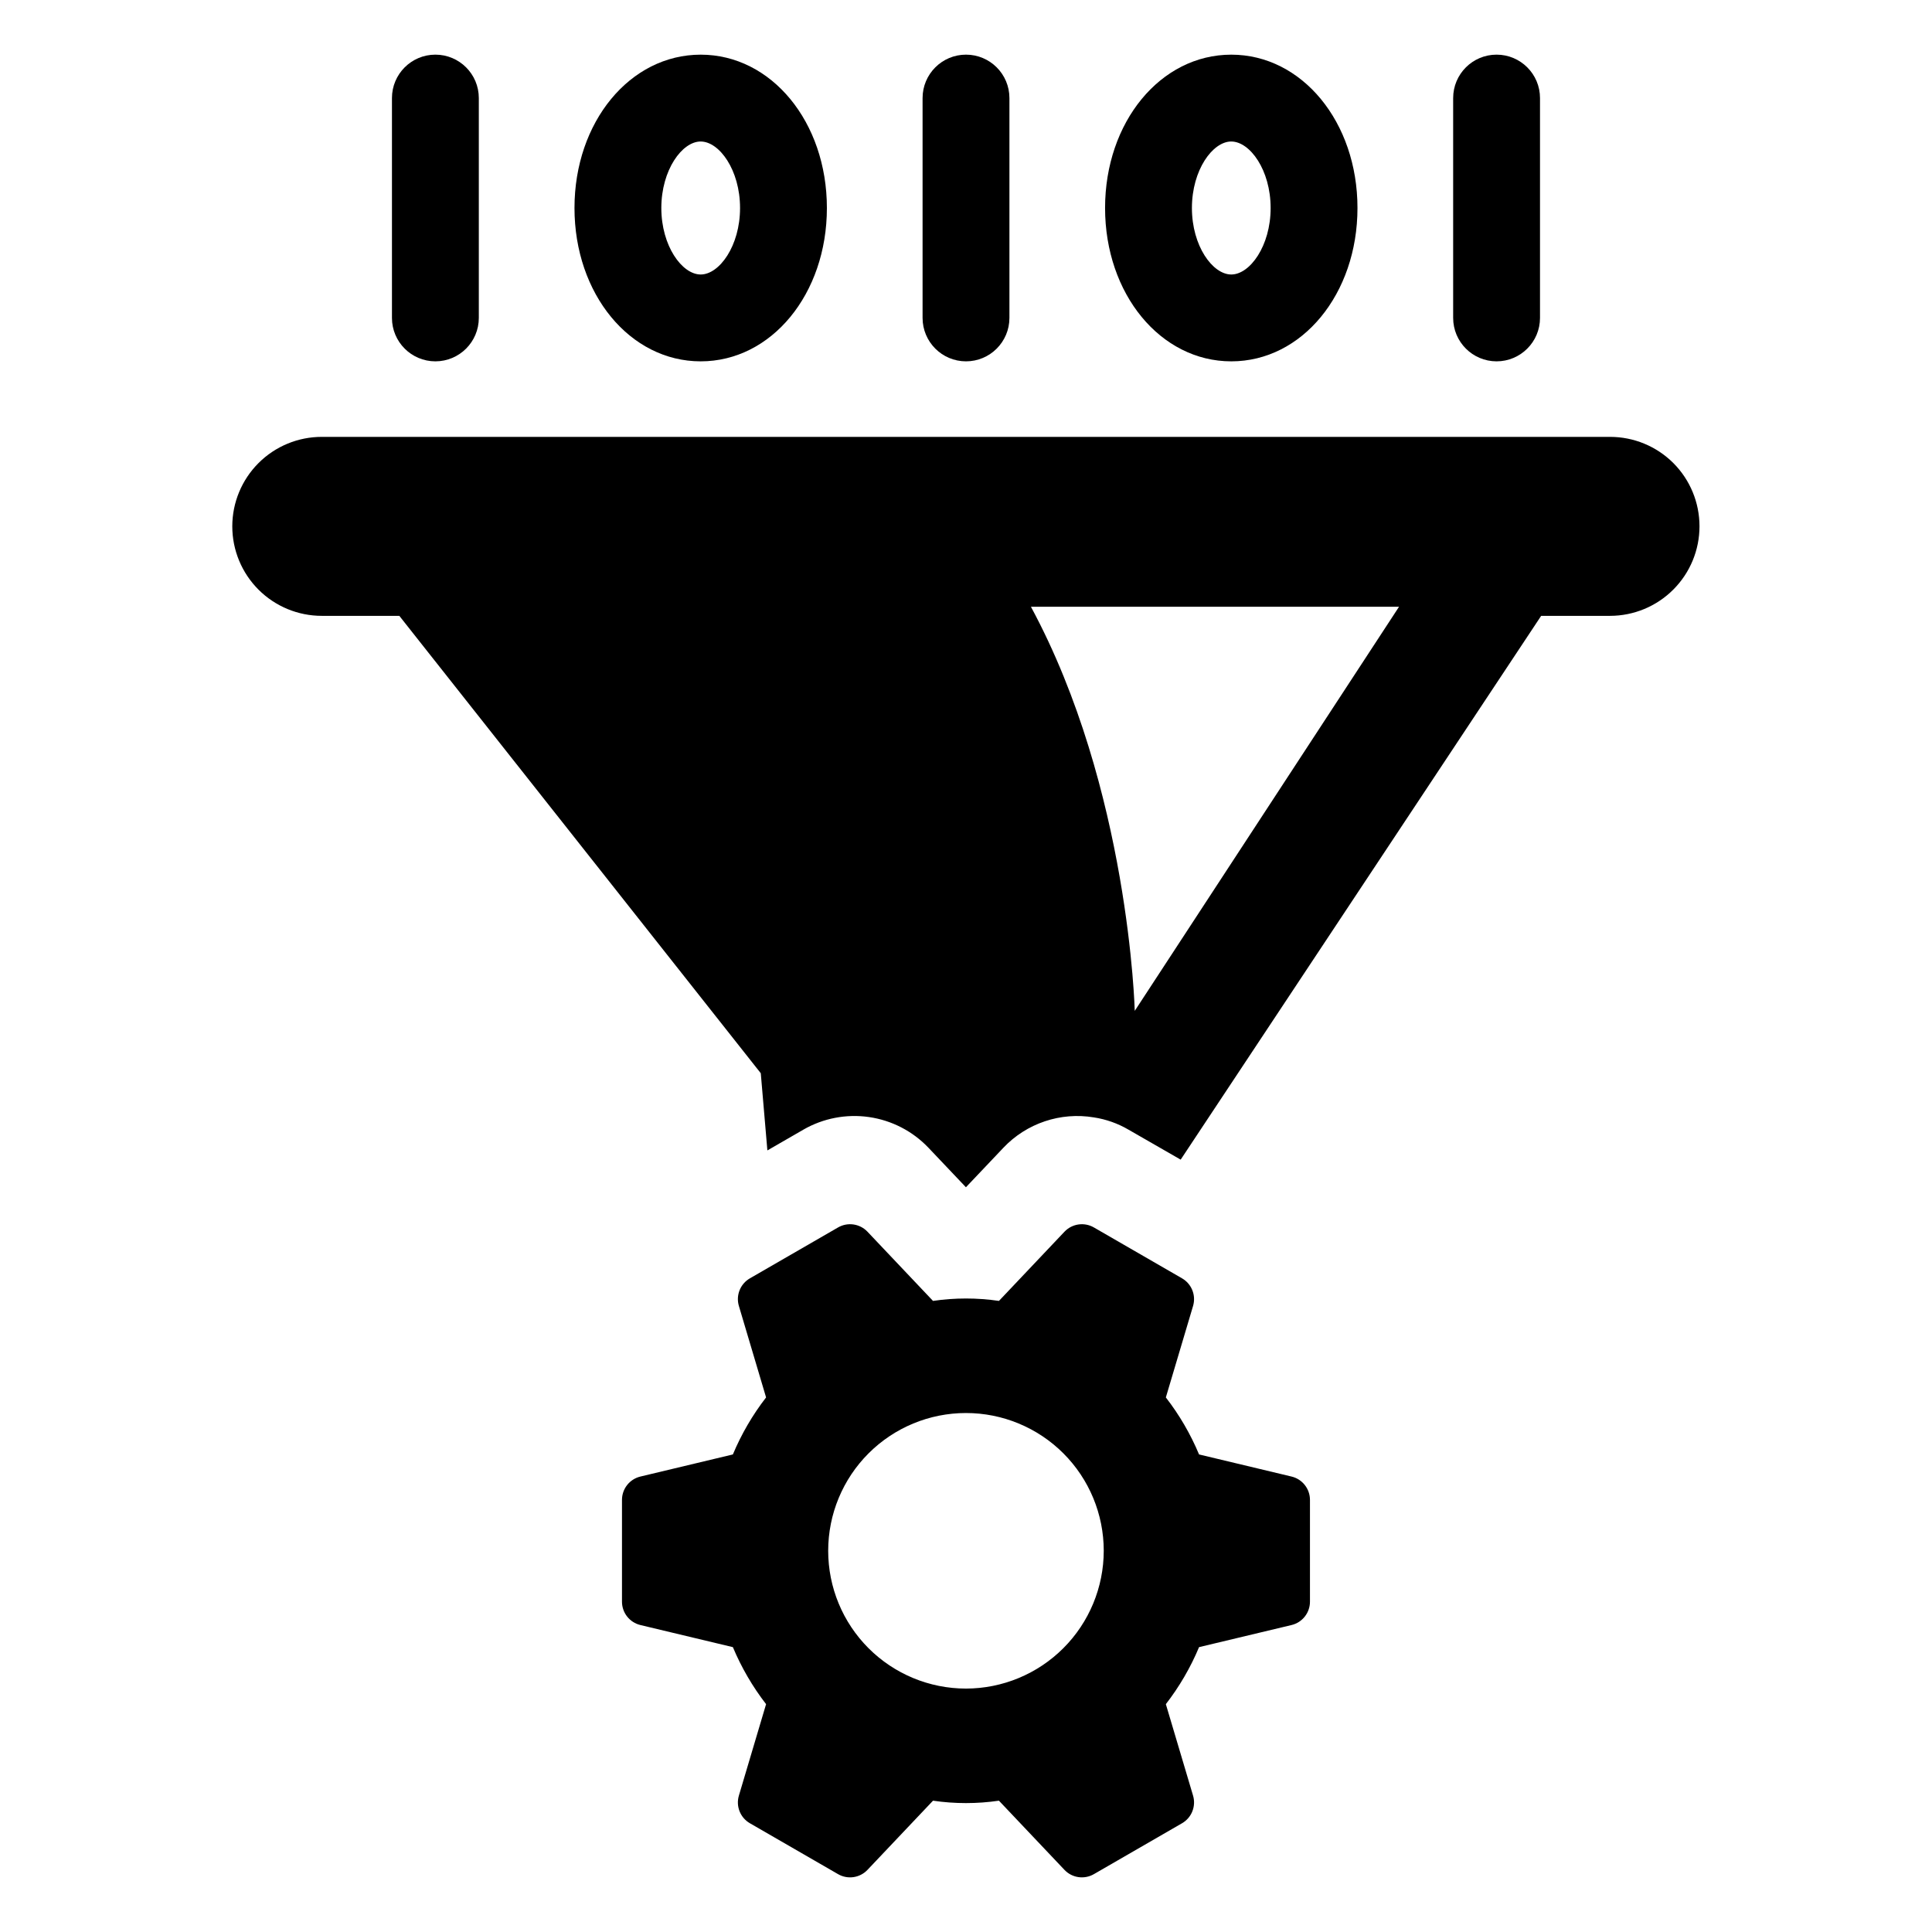 <?xml version="1.0" encoding="UTF-8"?>
<!-- Uploaded to: SVG Repo, www.svgrepo.com, Generator: SVG Repo Mixer Tools -->
<svg fill="#000000" width="800px" height="800px" version="1.1" viewBox="144 144 512 512" xmlns="http://www.w3.org/2000/svg">
 <g>
  <path d="m259.38 239.76c6.359-0.004 11.512-5.156 11.512-11.512v-58.258c0-6.356-5.152-11.508-11.512-11.508-6.356 0-11.508 5.152-11.508 11.508v58.258c0 6.356 5.152 11.508 11.508 11.512z"/>
  <path d="m329.69 239.76c18.754 0 33.445-17.848 33.445-40.637 0-22.789-14.691-40.637-33.445-40.637s-33.445 17.848-33.445 40.637c0 22.785 14.691 40.637 33.445 40.637zm0-58.258c4.922 0 10.43 7.535 10.43 17.621 0 10.086-5.508 17.621-10.43 17.621s-10.43-7.535-10.43-17.621c0-10.09 5.508-17.625 10.43-17.625z"/>
  <path d="m400 239.76c6.356-0.004 11.508-5.156 11.508-11.512v-58.258c0-6.356-5.152-11.508-11.508-11.508s-11.508 5.152-11.508 11.508v58.258c0 6.356 5.152 11.508 11.508 11.512z"/>
  <path d="m470.3 239.76c18.754 0 33.445-17.848 33.445-40.637 0-22.789-14.691-40.637-33.445-40.637-18.754 0-33.445 17.848-33.445 40.637 0 22.785 14.691 40.637 33.445 40.637zm0-58.258c4.922 0 10.43 7.535 10.43 17.621 0 10.086-5.508 17.621-10.43 17.621-4.922 0-10.43-7.535-10.43-17.621 0-10.09 5.508-17.625 10.43-17.625z"/>
  <path d="m540.61 239.76c6.356-0.004 11.508-5.156 11.508-11.512v-58.258c0-6.356-5.152-11.508-11.508-11.508s-11.508 5.152-11.508 11.508v58.258c0 6.356 5.152 11.508 11.508 11.512z"/>
  <path d="m486.27 535.3-24.504-5.856h-0.004c-2.258-5.402-5.215-10.48-8.801-15.109l7.211-24.238c0.836-2.82-0.371-5.852-2.918-7.324l-23.363-13.488c-2.551-1.473-5.777-1-7.801 1.137l-17.359 18.332c-5.797-0.852-11.684-0.852-17.477 0l-17.359-18.332c-2.023-2.137-5.25-2.609-7.801-1.137l-23.363 13.488c-2.551 1.473-3.758 4.504-2.918 7.324l7.207 24.238c-3.582 4.629-6.543 9.707-8.801 15.109l-24.504 5.856c-2.863 0.684-4.883 3.242-4.883 6.188v26.977c0 2.945 2.019 5.504 4.883 6.188l24.504 5.856c2.262 5.402 5.219 10.48 8.801 15.109l-7.207 24.238c-0.84 2.824 0.367 5.852 2.918 7.324l23.363 13.488c2.551 1.473 5.777 1.004 7.801-1.137l17.363-18.332h-0.004c5.793 0.852 11.68 0.852 17.473 0l17.363 18.332c2.023 2.141 5.25 2.609 7.801 1.137l23.363-13.488c2.547-1.473 3.754-4.5 2.918-7.324l-7.211-24.238c3.586-4.629 6.543-9.707 8.801-15.109l24.504-5.856h0.004c2.863-0.684 4.883-3.242 4.883-6.188v-26.977c0-2.945-2.019-5.504-4.883-6.188zm-86.277 56.191c-9.684 0-18.973-3.848-25.82-10.695-6.848-6.848-10.695-16.137-10.695-25.82s3.848-18.969 10.695-25.816c6.848-6.848 16.137-10.695 25.82-10.695 9.684 0 18.969 3.848 25.816 10.691 6.848 6.848 10.695 16.137 10.695 25.82-0.012 9.68-3.859 18.961-10.707 25.809-6.844 6.844-16.125 10.695-25.805 10.707z"/>
  <path d="m587.45 266.71c-4.449-4.441-10.48-6.934-16.766-6.934h-341.38c-6.293-0.012-12.336 2.484-16.789 6.934-4.453 4.449-6.957 10.484-6.957 16.781 0 6.293 2.504 12.332 6.957 16.781 4.453 4.449 10.496 6.941 16.789 6.934h20.52l95.789 121.21 1.75 20.457 9.543-5.504v-0.004c5.262-3.027 11.395-4.203 17.402-3.332 6.012 0.871 11.559 3.738 15.746 8.137l9.926 10.465 9.926-10.465h-0.004c6.164-6.504 15.152-9.52 23.988-8.047 3.231 0.492 6.34 1.594 9.16 3.242l13.84 7.953 95.531-144.11h18.262c6.289-0.008 12.316-2.512 16.758-6.961 4.445-4.449 6.941-10.477 6.941-16.766 0.004-6.289-2.492-12.32-6.934-16.77zm-142.73 145.18s-1.465-58.855-27.516-107.1h97.559z"/>
 </g>
</svg>